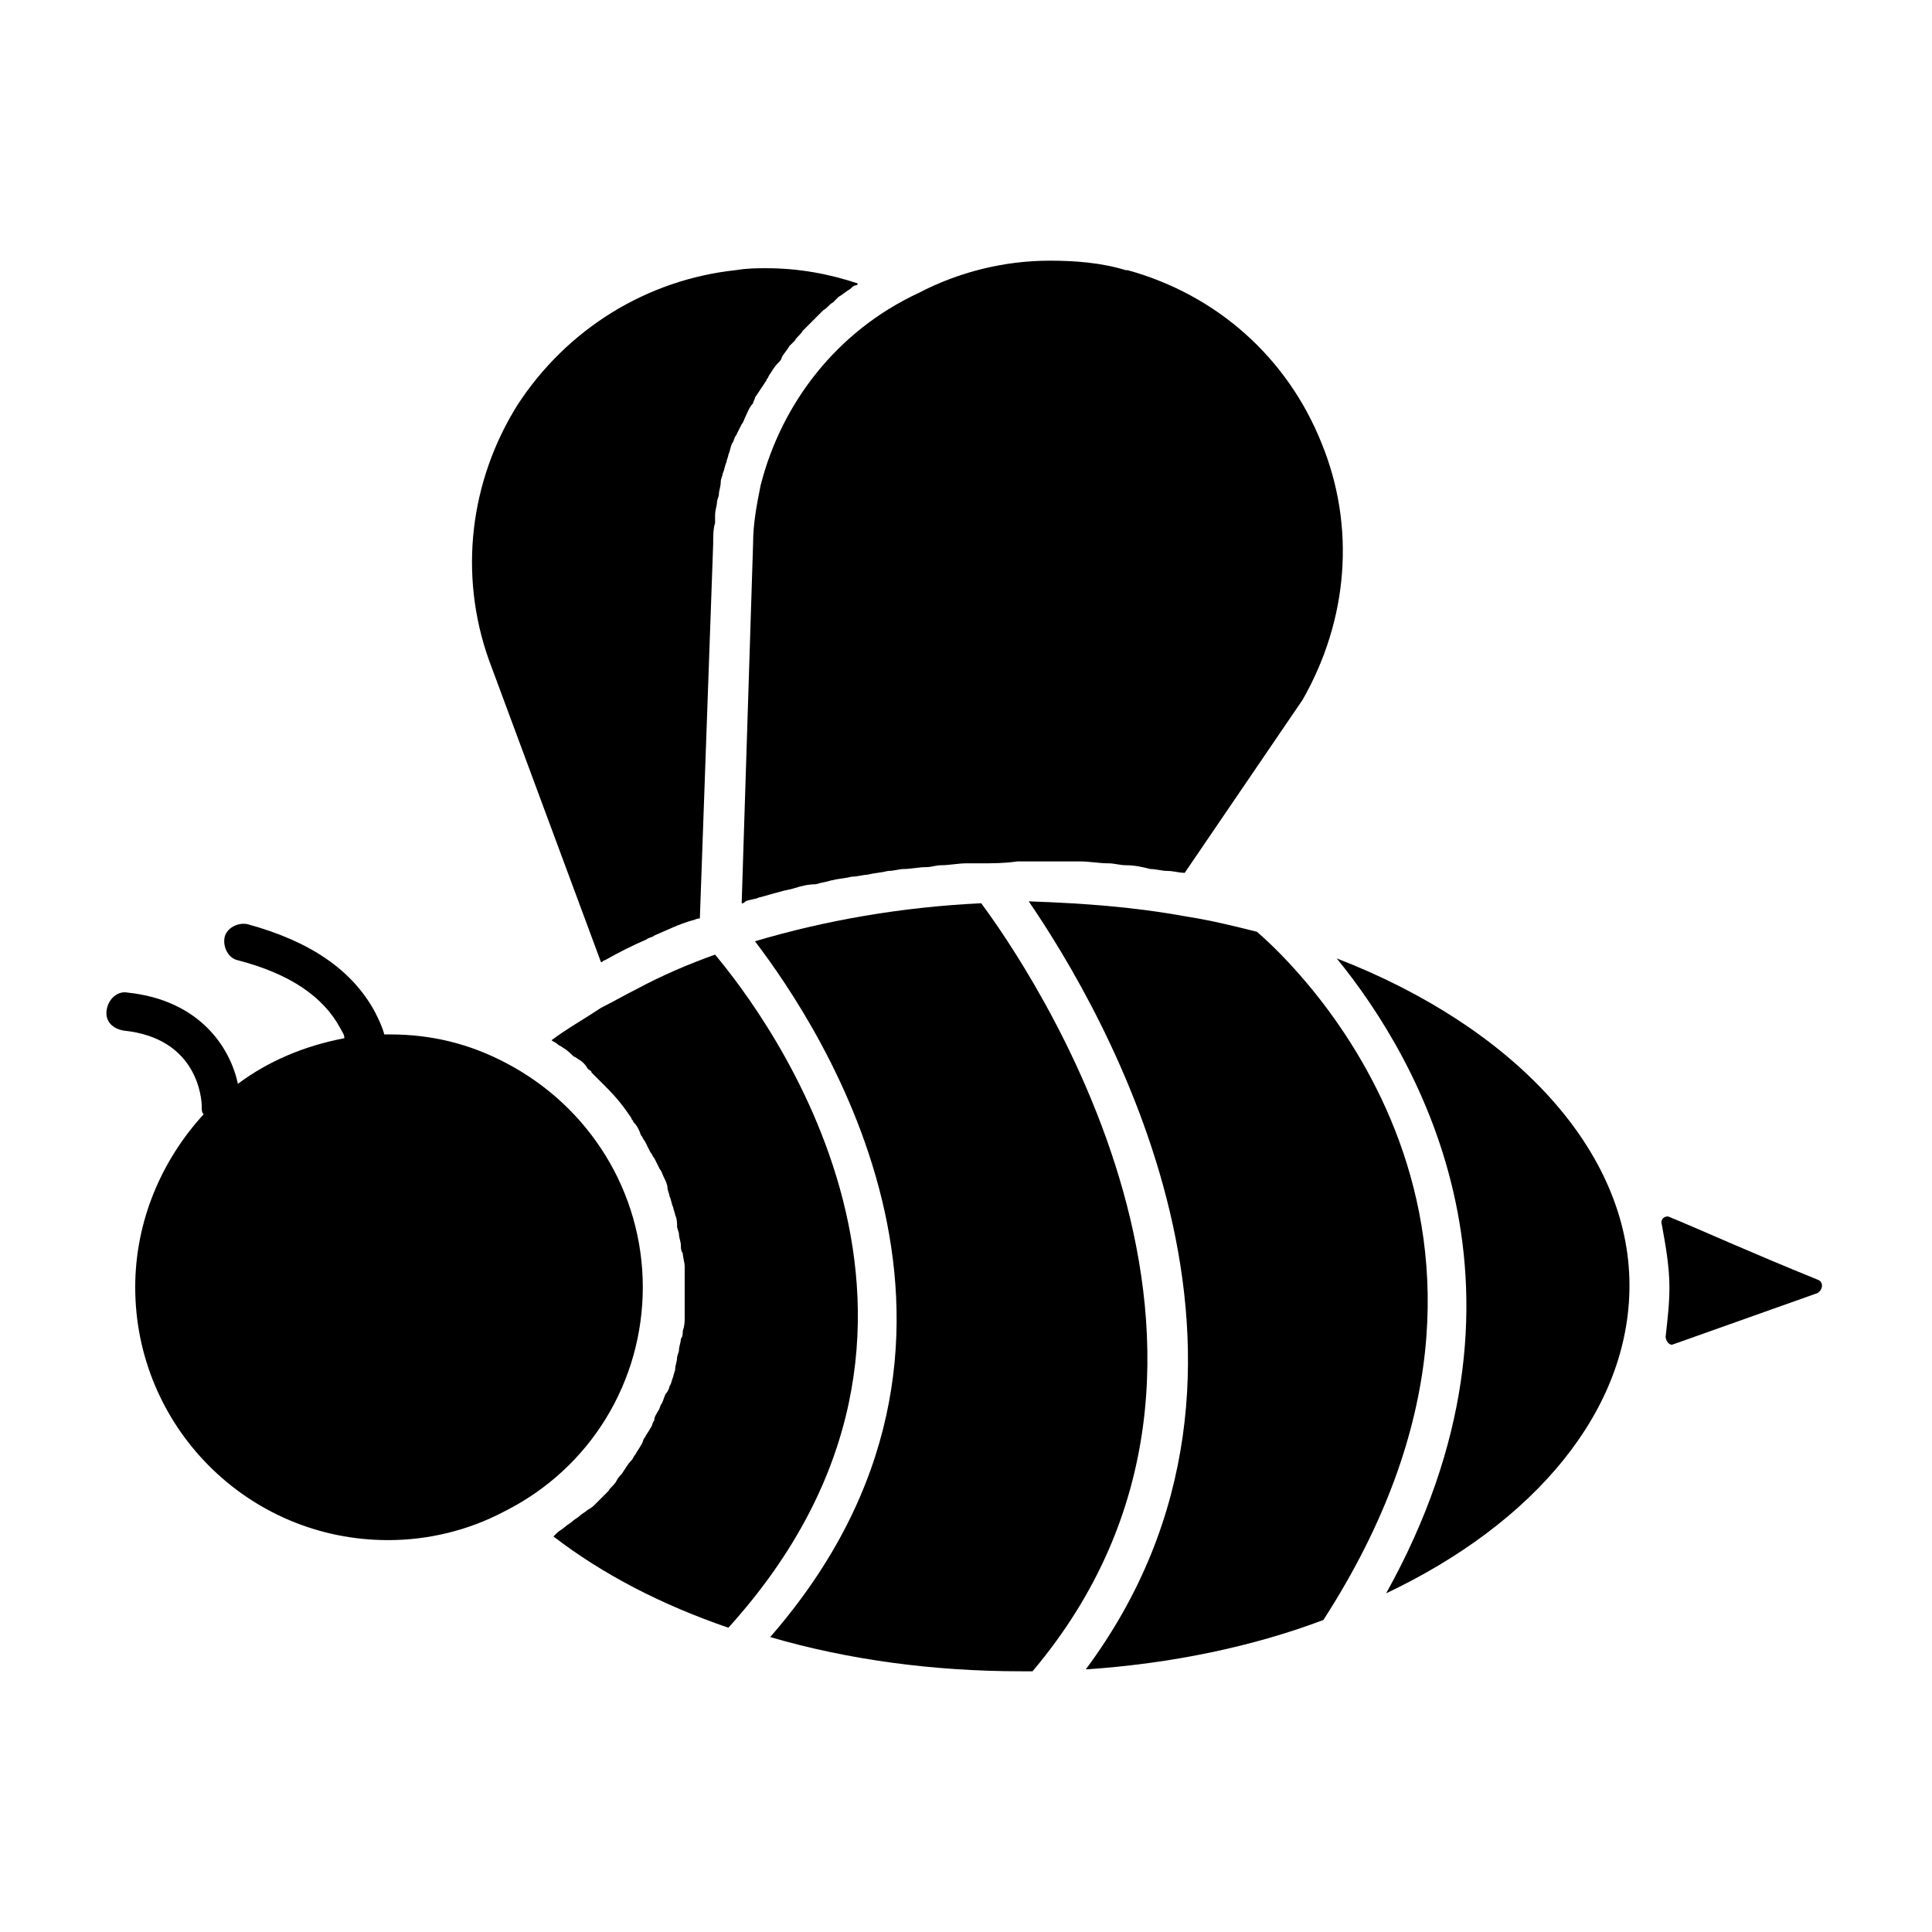 <?xml version="1.0" encoding="UTF-8"?>
<!-- Uploaded to: SVG Repo, www.svgrepo.com, Generator: SVG Repo Mixer Tools -->
<svg fill="#000000" width="800px" height="800px" version="1.1" viewBox="144 144 512 512" xmlns="http://www.w3.org/2000/svg">
 <g>
  <path d="m314.35 485.14c0-25.191-14.105-47.863-36.273-59.449-9.574-5.039-19.648-7.559-30.73-7.559h-1.512c-0.504-2.016-1.512-4.031-2.519-6.047-6.047-11.082-17.129-18.641-33.754-23.176-2.519-0.504-5.543 1.008-6.047 3.527s1.008 5.543 3.527 6.047c13.602 3.527 22.672 9.574 27.207 18.137 0.504 1.008 1.008 1.512 1.008 2.519-10.578 2.016-20.152 6.047-28.215 12.09-2.016-9.574-10.078-22.168-29.223-24.184-2.519-0.504-5.039 1.512-5.543 4.535-0.504 3.023 1.512 5.039 4.535 5.543 19.648 2.016 20.656 18.137 20.656 20.152 0 1.008 0 1.512 0.504 2.016-11.082 12.09-18.137 28.215-18.137 45.848 0 36.777 29.727 67.008 67.008 67.008 10.578 0 21.16-2.519 30.73-7.559 23.172-11.586 36.777-34.762 36.777-59.449z"/>
  <path d="m345.59 272.54c-1.008 5.039-2.016 10.078-2.016 15.617l-3.023 95.219c0.504 0 0.504 0 1.008-0.504 1.008-0.504 2.519-0.504 3.527-1.008 2.016-0.504 3.527-1.008 5.543-1.512 1.512-0.504 2.519-0.504 4.031-1.008s3.527-1.008 5.543-1.008c1.512-0.504 2.519-0.504 4.031-1.008 2.016-0.504 3.527-0.504 5.543-1.008 1.512 0 3.023-0.504 4.031-0.504 2.016-0.504 3.527-0.504 5.543-1.008 1.512 0 3.023-0.504 4.031-0.504 2.016 0 4.031-0.504 6.047-0.504 1.512 0 2.519-0.504 4.031-0.504 2.016 0 4.535-0.504 6.551-0.504h3.527c3.527 0 6.551 0 10.078-0.504h1.512 11.586 3.527c2.519 0 5.039 0.504 7.559 0.504 1.512 0 3.023 0.504 4.535 0.504 2.519 0 4.535 0.504 6.551 1.008 1.512 0 3.023 0.504 4.535 0.504s3.023 0.504 4.535 0.504l31.234-45.848c12.09-21.16 14.105-45.848 5.039-68.016-9.07-22.672-27.711-39.297-51.387-45.848h-0.504c-6.551-2.016-13.602-2.519-20.152-2.519-12.09 0-24.184 3.023-34.762 8.566-21.684 10.082-36.293 29.227-41.836 50.891z"/>
  <path d="m333.5 396.98c-7.055 2.519-14.105 5.543-20.656 9.07-3.023 1.512-6.551 3.527-9.574 5.039-4.535 3.023-9.07 5.543-13.098 8.566 0.504 0.504 1.008 0.504 1.512 1.008 0.504 0.504 1.008 0.504 1.512 1.008 1.008 0.504 2.016 1.512 2.519 2.016 0.504 0.504 1.008 0.504 1.512 1.008 1.008 0.504 2.016 1.512 2.519 2.519 0.504 0.504 1.008 0.504 1.008 1.008l4.031 4.031c2.519 2.519 4.535 5.039 6.551 8.062 0 0.504 0.504 0.504 0.504 1.008 1.008 1.008 1.512 2.016 2.016 3.527 0.504 0.504 0.504 1.008 1.008 1.512 0.504 1.008 1.008 2.016 1.512 3.023 0.504 0.504 0.504 1.008 1.008 1.512 0.504 1.008 1.008 2.016 1.512 3.023 0.504 0.504 0.504 1.008 1.008 2.016 0.504 1.008 1.008 2.016 1.008 3.023 0 0.504 0.504 1.512 0.504 2.016 0.504 1.008 0.504 2.016 1.008 3.023 0 0.504 0.504 1.512 0.504 2.016 0.504 1.008 0.504 2.016 0.504 3.023 0 0.504 0.504 1.512 0.504 2.016 0 1.008 0.504 2.016 0.504 3.023 0 0.504 0 1.512 0.504 2.016 0 1.008 0.504 2.519 0.504 3.527v1.512 5.039 5.039 2.016c0 1.008 0 2.016-0.504 3.527 0 0.504 0 1.512-0.504 2.016 0 1.008-0.504 2.016-0.504 3.023 0 0.504-0.504 1.512-0.504 2.016 0 1.008-0.504 2.016-0.504 3.023 0 0.504-0.504 1.512-0.504 2.016-0.504 1.008-0.504 2.016-1.008 2.519 0 0.504-0.504 1.512-1.008 2.016-0.504 1.008-0.504 1.512-1.008 2.519-0.504 0.504-0.504 1.512-1.008 2.016-0.504 1.008-1.008 1.512-1.008 2.519-0.504 0.504-0.504 1.512-1.008 2.016-0.504 1.008-1.008 1.512-1.512 2.519-0.504 0.504-0.504 1.512-1.008 2.016-0.504 1.008-1.008 1.512-1.512 2.519-0.504 0.504-0.504 1.008-1.008 1.512-1.008 1.008-1.512 2.016-2.519 3.527-0.504 0.504-1.008 1.008-1.512 2.016-0.504 1.008-1.512 1.512-2.016 2.519-0.504 0.504-1.008 1.008-1.512 1.512-0.504 0.504-1.512 1.512-2.016 2.016-0.504 0.504-1.008 1.008-2.016 1.512-0.504 0.504-1.512 1.008-2.016 1.512-0.504 0.504-1.512 1.008-2.016 1.512-0.504 0.504-1.512 1.008-2.016 1.512-0.504 0.504-1.512 1.008-2.016 1.512l-1.008 1.008c13.098 10.078 28.719 18.137 46.352 24.184 72.547-80.137 9.57-162.76-3.527-178.38z"/>
  <path d="m303.27 398.99c0.504 0 0.504-0.504 1.008-0.504 3.527-2.016 7.559-4.031 11.082-5.543 0.504-0.504 1.512-0.504 2.016-1.008 3.527-1.512 6.551-3.023 10.078-4.031 0.504 0 1.008-0.504 2.016-0.504l3.527-99.25c0-2.016 0-4.031 0.504-5.543v-2.016c0-1.512 0.504-2.519 0.504-3.527 0-0.504 0.504-1.512 0.504-2.016 0-1.008 0.504-2.016 0.504-3.527 0-0.504 0.504-1.512 0.504-2.016 0.504-1.008 0.504-2.016 1.008-3.023 0-0.504 0.504-1.512 0.504-2.016 0.504-1.008 0.504-2.016 1.008-3.023 0.504-0.504 0.504-1.512 1.008-2.016 0.504-1.008 1.008-2.016 1.512-3.023 0.504-0.504 0.504-1.008 1.008-2.016s1.008-2.519 2.016-3.527c0-0.504 0.504-1.008 0.504-1.512 1.008-1.512 2.016-3.023 3.023-4.535 0-0.504 0.504-0.504 0.504-1.008 1.008-1.512 1.512-2.519 2.519-3.527 0.504-0.504 1.008-1.008 1.008-1.512 0.504-1.008 1.512-2.016 2.016-3.023 0.504-0.504 1.008-1.008 1.512-1.512 0.504-1.008 1.512-1.512 2.016-2.519 0.504-0.504 1.008-1.008 1.512-1.512 1.008-1.008 1.512-1.512 2.519-2.519 0.504-0.504 1.008-1.008 1.512-1.512 1.008-0.504 1.512-1.512 2.519-2.016 0.504-0.504 1.008-1.008 1.512-1.512 1.008-0.504 2.016-1.512 3.023-2.016 0.504-0.504 1.008-1.008 1.512-1.008 0 0 0.504 0 0.504-0.504-7.559-2.519-15.617-4.031-24.184-4.031-2.519 0-5.039 0-8.062 0.504-23.68 2.519-44.84 15.617-57.938 35.77-12.594 20.152-15.617 44.84-7.559 67.512z"/>
  <path d="m498.24 397.98c22.168 27.203 57.434 88.668 13.098 168.27 39.297-18.641 64.488-48.367 64.488-81.617 0-35.77-30.734-68.516-77.586-86.652z"/>
  <path d="m625.71 483.13c-18.641-7.559-30.73-13.098-39.297-16.625-1.008-0.504-2.519 0.504-2.016 2.016 1.008 5.543 2.016 11.082 2.016 16.625 0 4.535-0.504 8.566-1.008 13.098 0 1.008 1.008 2.519 2.016 2.016l38.289-13.602c1.508-1.012 1.508-3.023 0-3.527z"/>
  <path d="m477.08 390.93c-6.047-1.512-12.09-3.023-18.641-4.031-13.602-2.519-27.207-3.527-41.816-4.031 19.648 28.719 75.066 122.93 15.113 203.54 22.672-1.512 44.336-6.047 62.977-13.098 67.008-103.79-7.559-173.81-17.633-182.38z"/>
  <path d="m404.03 383.37c-21.16 1.008-41.312 4.535-59.953 10.078 17.633 23.176 72.547 105.8 4.031 184.39 20.656 6.047 43.328 9.07 66.504 9.07h3.023c70.531-83.633-2.016-187.92-13.605-203.54z"/>
 </g>
</svg>